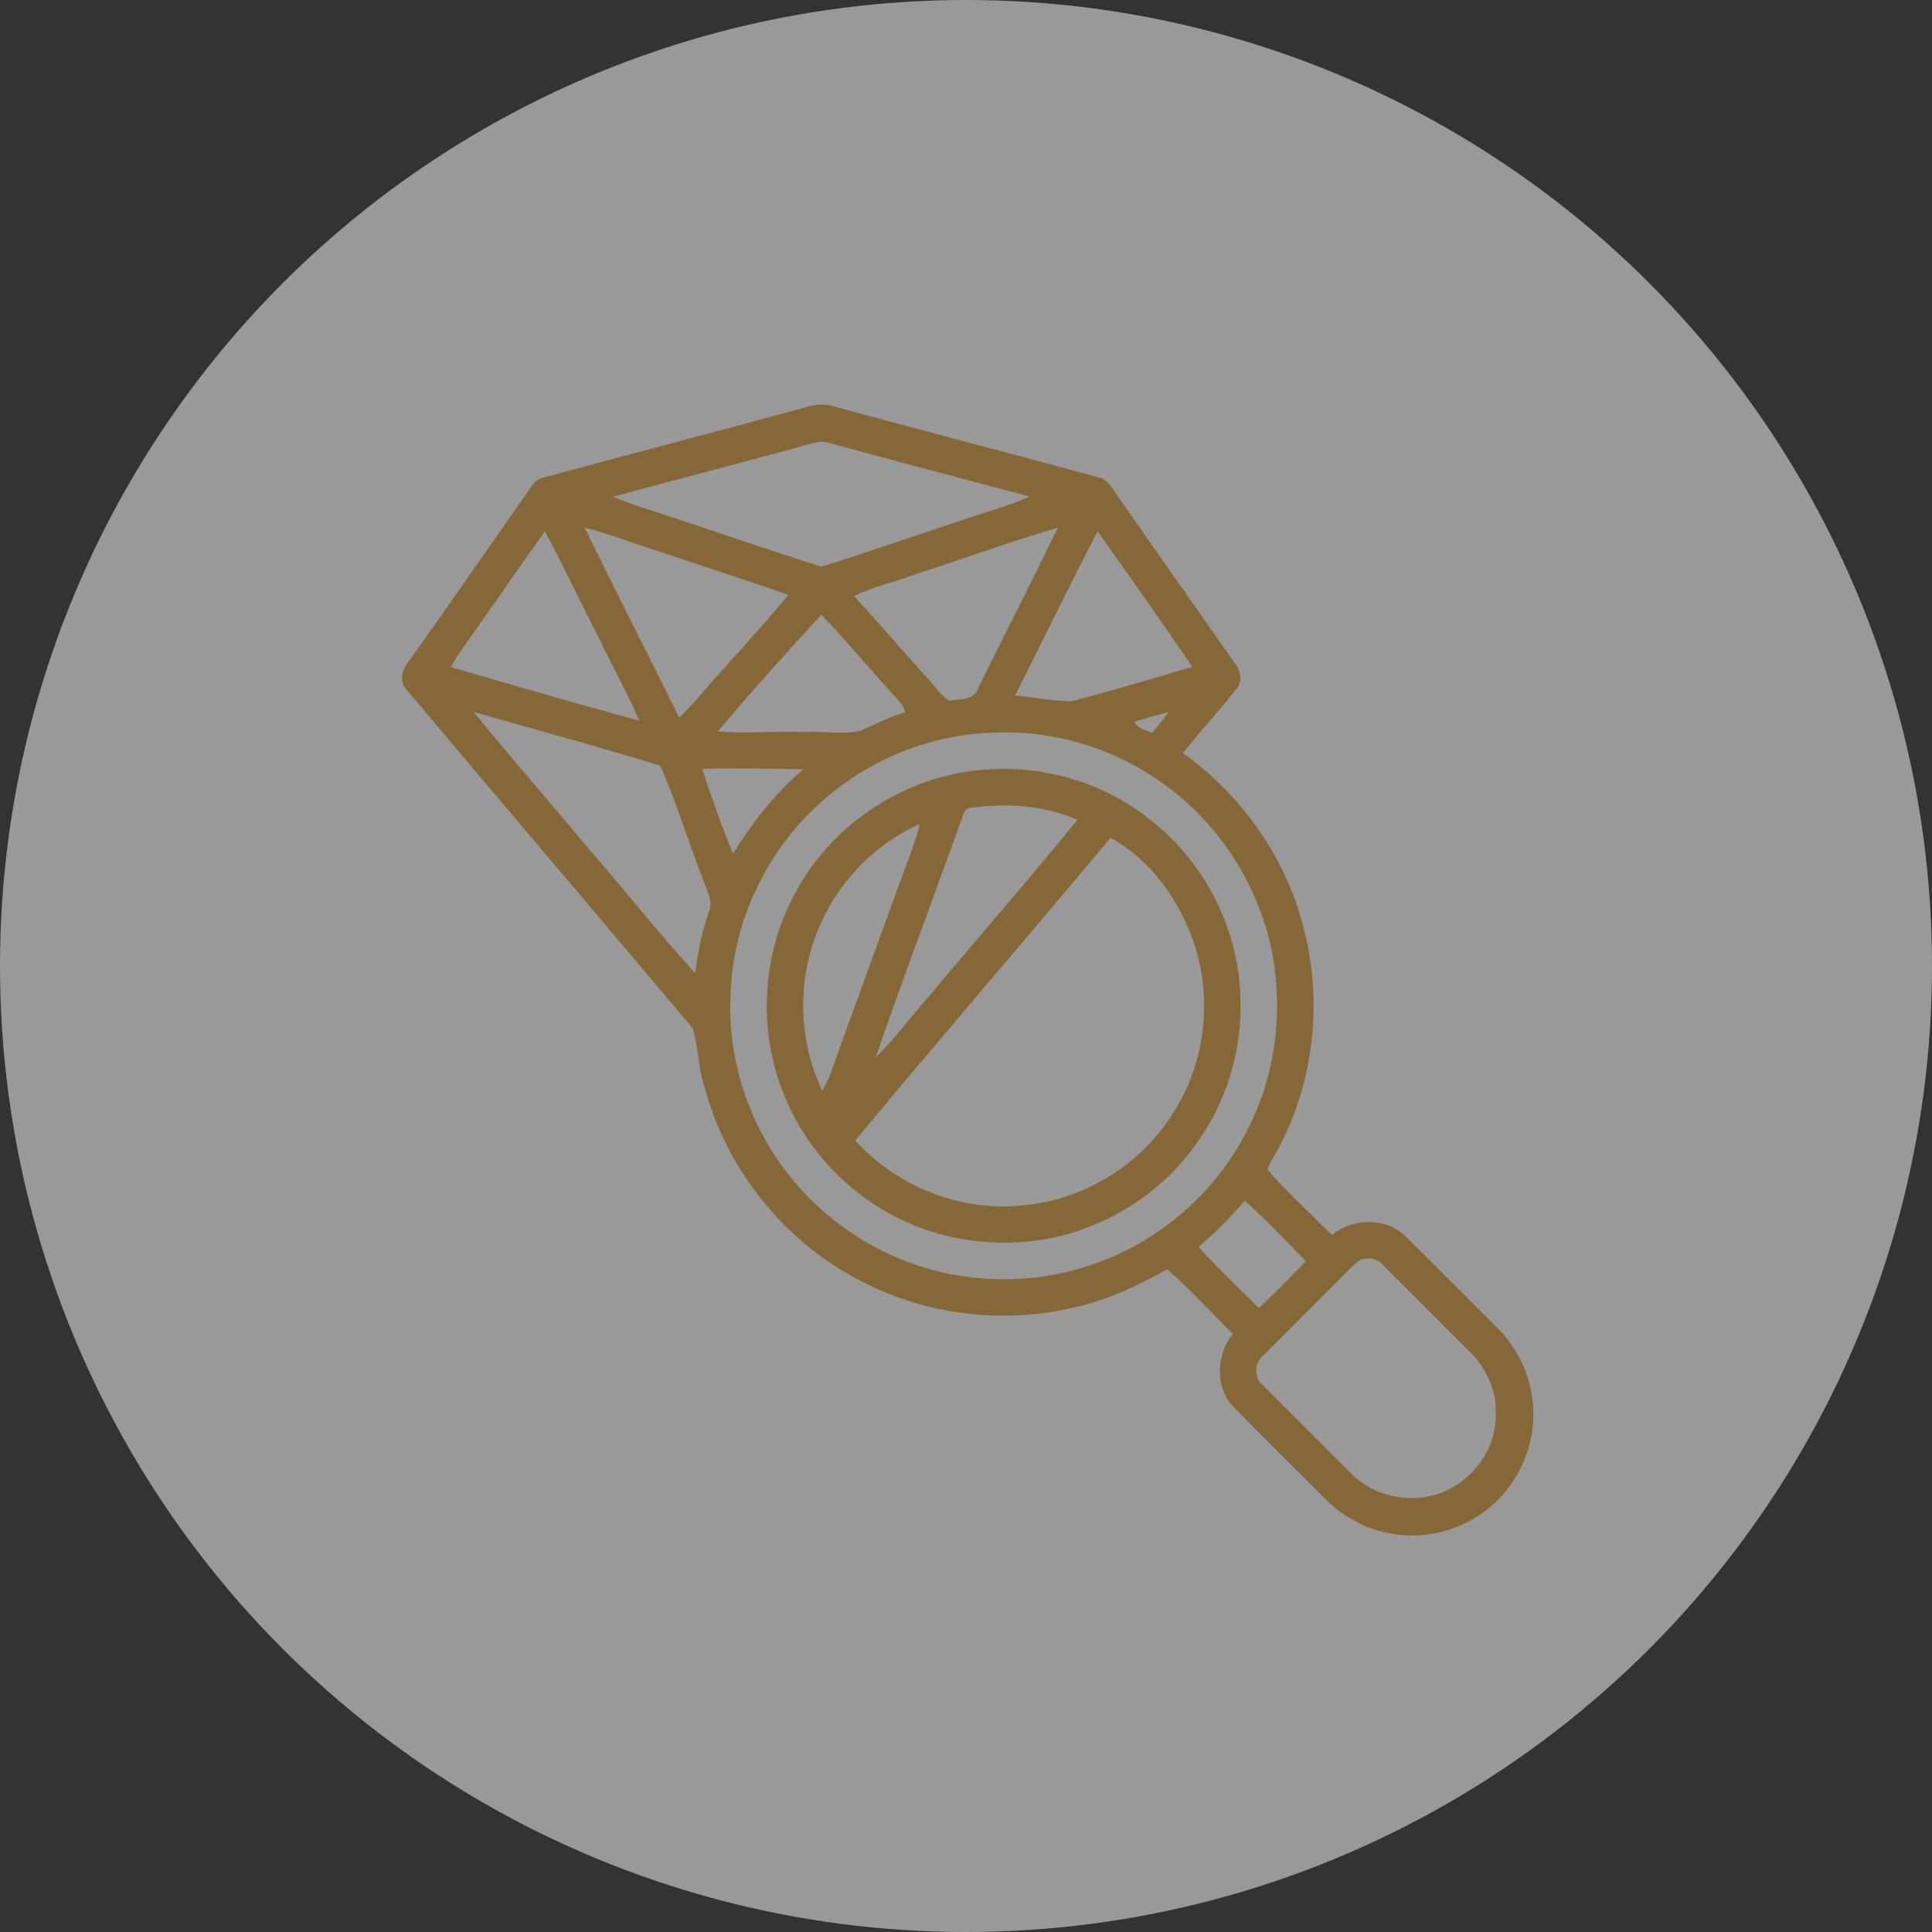 <svg width="82" height="82" viewBox="0 0 82 82" fill="none" xmlns="http://www.w3.org/2000/svg">
<rect x="0" y="0" width="82" height="82" fill="#333333" stroke="none"/>
<circle opacity="0.5" cx="41" cy="41" r="41" fill="white"/>
<path d="M34.353 17.245C34.683 17.147 35.031 17.15 35.362 17.242C39.118 18.264 42.885 19.244 46.641 20.264C47.028 20.343 47.197 20.728 47.412 21.015C49.087 23.408 50.759 25.803 52.44 28.192C52.668 28.477 52.736 28.918 52.498 29.217C51.764 30.157 50.934 31.017 50.212 31.966C52.567 33.651 54.372 36.105 55.191 38.888C56.159 42.054 55.87 45.593 54.362 48.544C54.185 48.914 53.942 49.25 53.787 49.631C54.631 50.615 55.612 51.492 56.526 52.417C57.401 51.71 58.782 51.647 59.621 52.442C60.903 53.692 62.152 54.974 63.426 56.232C64.285 57.047 64.884 58.149 65.031 59.327C65.25 60.787 64.767 62.32 63.796 63.423C62.968 64.366 61.783 64.995 60.536 65.133C58.997 65.334 57.393 64.763 56.298 63.668C54.982 62.349 53.654 61.044 52.352 59.712C51.553 58.872 51.621 57.491 52.326 56.613C51.398 55.701 50.522 54.726 49.542 53.874C48.321 54.554 47.047 55.162 45.675 55.474C42.695 56.2 39.457 55.845 36.716 54.46C33.393 52.828 30.851 49.711 29.904 46.134C29.63 45.328 29.648 44.444 29.402 43.647C25.355 38.831 21.268 34.044 17.22 29.228C16.938 28.887 17.076 28.401 17.337 28.093C19.091 25.617 20.821 23.123 22.564 20.638C22.681 20.451 22.858 20.31 23.078 20.265C26.834 19.25 30.599 18.268 34.353 17.245ZM26.026 21.086C26.57 21.327 27.143 21.501 27.71 21.686C30.094 22.464 32.463 23.294 34.853 24.049C36.765 23.473 38.649 22.789 40.552 22.176C41.592 21.789 42.685 21.541 43.695 21.073C40.846 20.323 38.002 19.559 35.158 18.795C34.906 18.706 34.644 18.767 34.398 18.836C31.613 19.61 28.812 20.32 26.026 21.086ZM24.812 22.397C26.134 25.091 27.495 27.765 28.828 30.454C29.171 30.13 29.487 29.779 29.794 29.421C31.001 28.02 32.289 26.684 33.455 25.249C31.675 24.614 29.868 24.052 28.08 23.439C26.985 23.108 25.925 22.662 24.812 22.397ZM38.821 24.382C37.973 24.713 37.062 24.888 36.25 25.306C37.349 26.494 38.4 27.724 39.487 28.924C39.742 29.203 39.958 29.529 40.278 29.738C40.718 29.664 41.346 29.737 41.513 29.207C42.634 26.933 43.794 24.678 44.901 22.396C42.852 22.987 40.852 23.738 38.821 24.382ZM23.127 22.555C22.143 23.916 21.2 25.305 20.229 26.675C19.867 27.22 19.44 27.726 19.141 28.313C21.797 29.093 24.46 29.859 27.133 30.587C26.619 29.382 25.97 28.24 25.406 27.057C24.637 25.562 23.929 24.035 23.127 22.555ZM43.085 29.519C43.89 29.585 44.693 29.763 45.498 29.763C47.208 29.307 48.907 28.813 50.603 28.303C49.294 26.367 47.94 24.461 46.588 22.555C45.382 24.856 44.252 27.196 43.085 29.519ZM30.458 31.045C31.664 31.137 32.875 31.034 34.084 31.067C34.892 31.027 35.717 31.184 36.514 31.019C37.146 30.742 37.761 30.423 38.425 30.225C38.335 29.909 38.095 29.683 37.881 29.449C36.863 28.34 35.907 27.173 34.858 26.094C33.358 27.713 31.887 29.364 30.458 31.045ZM20.11 30.22C21.697 32.178 23.363 34.073 24.977 36.01C26.499 37.761 27.941 39.585 29.501 41.3C29.623 40.421 29.791 39.546 30.083 38.706C30.288 38.267 30.011 37.831 29.874 37.42C29.229 35.792 28.733 34.095 28.024 32.499C25.402 31.691 22.748 30.976 20.11 30.22ZM48.146 30.632C48.3 30.92 48.626 31 48.912 31.098C49.146 30.807 49.383 30.52 49.606 30.223C49.115 30.344 48.627 30.479 48.146 30.632ZM42.176 31.096C39.386 31.168 36.643 32.33 34.626 34.253C32.429 36.309 31.077 39.26 31.006 42.271C30.907 44.381 31.429 46.502 32.461 48.34C33.954 51.04 36.569 53.086 39.547 53.891C41.834 54.509 44.323 54.427 46.551 53.603C49.308 52.622 51.652 50.541 52.961 47.925C54.118 45.681 54.454 43.056 54.021 40.579C53.488 37.705 51.838 35.056 49.474 33.337C47.39 31.791 44.771 30.977 42.176 31.096ZM29.803 32.626C30.193 33.843 30.628 35.049 31.113 36.23C31.93 34.902 32.907 33.669 34.095 32.651C32.664 32.623 31.234 32.598 29.803 32.626ZM50.869 52.921C51.682 53.826 52.57 54.662 53.436 55.517C54.114 54.868 54.776 54.204 55.425 53.528C54.571 52.662 53.736 51.772 52.829 50.962C52.231 51.667 51.576 52.325 50.869 52.921ZM57.837 53.441C57.65 53.484 57.523 53.641 57.385 53.761C56.125 55.029 54.857 56.289 53.595 57.556C53.227 57.859 53.227 58.482 53.594 58.788C54.858 60.051 56.119 61.319 57.388 62.578C58.353 63.533 59.862 63.829 61.13 63.374C62.494 62.872 63.524 61.494 63.485 60.022C63.527 59.044 63.098 58.087 62.412 57.401C61.173 56.163 59.937 54.922 58.696 53.685C58.486 53.438 58.144 53.359 57.837 53.441Z" fill="#866838"/>
<path d="M41.874 32.663C44.271 32.473 46.721 33.191 48.633 34.646C51.093 36.47 52.652 39.481 52.646 42.551C52.705 44.722 51.993 46.892 50.709 48.637C49.231 50.688 46.933 52.108 44.456 52.583C42.421 52.939 40.278 52.706 38.398 51.832C36.05 50.761 34.147 48.75 33.226 46.336C32.148 43.618 32.354 40.425 33.771 37.866C35.355 34.905 38.522 32.867 41.874 32.663ZM41.219 34.287C40.902 34.284 40.883 34.64 40.781 34.858C39.589 38.199 38.318 41.514 37.175 44.872C37.991 44.076 38.662 43.147 39.419 42.297C41.513 39.789 43.668 37.332 45.729 34.796C44.319 34.176 42.73 34.075 41.219 34.287ZM34.723 39.459C33.821 41.625 33.886 44.175 34.898 46.293C35.243 45.759 35.389 45.129 35.616 44.542C36.539 42.016 37.448 39.483 38.375 36.958C38.614 36.3 38.88 35.651 39.041 34.97C37.098 35.841 35.52 37.484 34.723 39.459ZM47.136 35.56C43.54 39.856 39.88 44.099 36.299 48.406C38.05 50.346 40.715 51.419 43.322 51.168C45.972 50.972 48.483 49.42 49.852 47.142C51.185 45.022 51.468 42.291 50.644 39.932C50.014 38.151 48.815 36.473 47.136 35.56Z" fill="#866838"/>
</svg>
